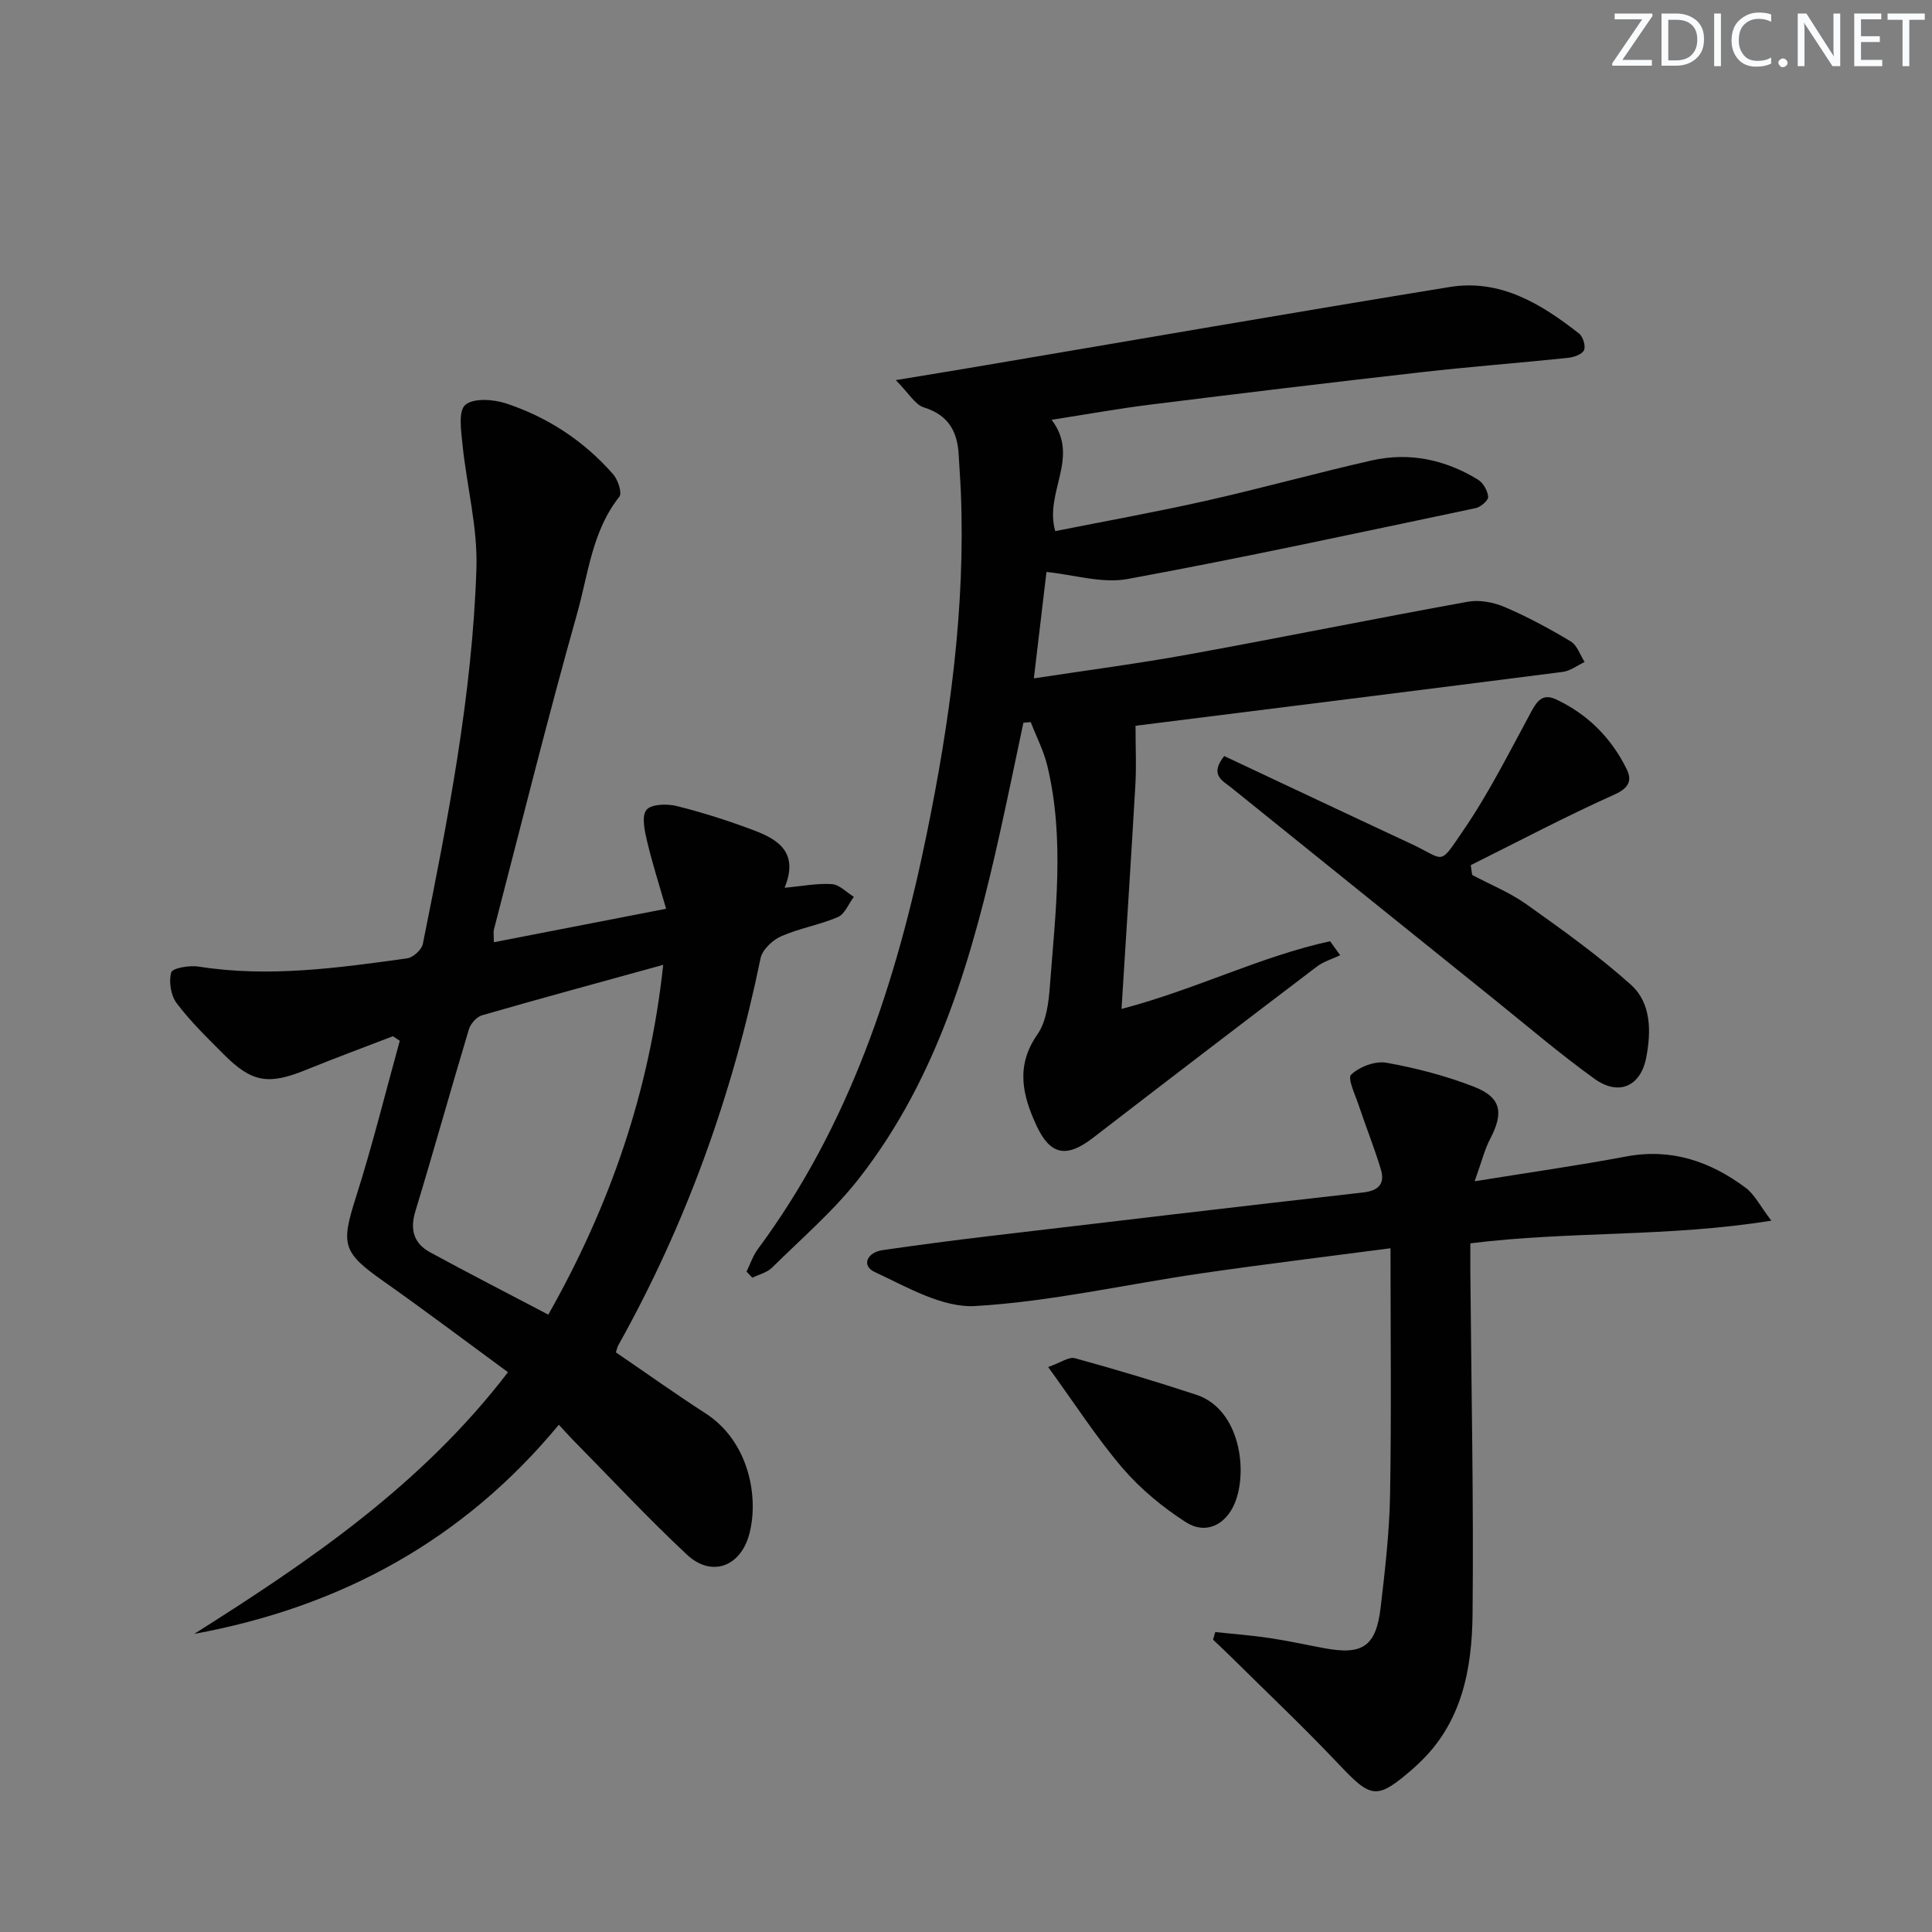 <svg enable-background="new 0 0 400 400" viewBox="0 0 400 400" xmlns="http://www.w3.org/2000/svg"><rect x="0" y="0" width="400" height="400" fill="#808080" stroke="none"/><g fill="#fafbfc"><path d="m342.2 3.2-6.3 9.2h6.1v1.2h-8.2v-.5l6.2-9.1h-5.7v-1.2h7.8v.4z"/><path d="m344 13.7v-10.9h3.1c1.6 0 3 .5 4.1 1.4 1.1 1 1.6 2.2 1.6 3.9s-.5 3-1.6 4-2.5 1.5-4.2 1.5h-3zm1.4-9.6v8.4h1.6c1.4 0 2.5-.4 3.2-1.1.8-.8 1.2-1.8 1.2-3.2s-.4-2.4-1.2-3.1-1.8-1-3.1-1z"/><path d="m356.3 2.8v10.9h-1.4v-10.9z"/><path d="m366.6 13.2c-.8.4-1.8.6-3 .6-1.6 0-2.8-.5-3.7-1.5s-1.4-2.3-1.4-3.9c0-1.7.5-3.2 1.6-4.2s2.4-1.6 4-1.6c1 0 1.9.1 2.6.4v1.5c-.8-.4-1.6-.6-2.6-.6-1.2 0-2.2.4-3 1.2s-1.1 1.9-1.1 3.3c0 1.3.4 2.3 1.1 3.1s1.6 1.1 2.8 1.1c1.1 0 2-.2 2.8-.7v1.3z"/><path d="m368.2 13c0-.3.1-.5.3-.6.2-.2.4-.3.6-.3.3 0 .5.1.7.3s.3.4.3.6-.1.5-.3.6c-.2.2-.4.3-.7.3s-.5-.1-.6-.3c-.2-.2-.3-.4-.3-.6z"/><path d="m381.1 13.7h-1.7l-5.5-8.4c-.2-.2-.3-.5-.4-.7 0 .2.1.8.1 1.5v7.6h-1.4v-10.9h1.8l5.3 8.3c.3.4.4.6.4.8 0-.3-.1-.8-.1-1.6v-7.5h1.4v10.9z"/><path d="m389.7 13.7h-5.8v-10.9h5.6v1.2h-4.2v3.5h3.9v1.2h-3.9v3.7h4.4z"/><path d="m398.4 4.1h-3.1v9.6h-1.4v-9.6h-3.1v-1.3h7.7v1.3z"/></g><path d="m105.17 284.1c-8.7-6.38-17.17-12.77-25.84-18.88-8.43-5.94-8.77-7.54-5.63-17.38 3.4-10.67 6.08-21.56 9.07-32.36-.47-.31-.95-.63-1.42-.94-5.99 2.31-12.02 4.53-17.96 6.95-7.77 3.17-11.21 2.67-17.03-3.16-3.4-3.41-6.89-6.8-9.78-10.62-1.21-1.6-1.67-4.47-1.13-6.38.26-.91 3.79-1.51 5.67-1.21 14.52 2.3 28.84.28 43.16-1.7 1.24-.17 3.02-1.78 3.26-2.97 5.17-25.72 10.25-51.51 11.1-77.8.27-8.48-2.01-17.04-2.88-25.58-.29-2.82-.91-6.96.57-8.24 1.69-1.46 5.81-1.17 8.43-.31 8.66 2.86 16.18 7.8 22.21 14.7.98 1.13 1.87 3.86 1.26 4.62-5.64 7.1-6.43 15.96-8.73 24.14-6.12 21.71-11.55 43.61-17.23 65.44-.16.61-.02 1.29-.02 2.66 11.65-2.27 23.1-4.49 35.66-6.93-1.42-4.95-2.87-9.44-3.95-14.03-.5-2.13-1.16-5.14-.12-6.44.97-1.21 4.27-1.3 6.27-.8 5.44 1.36 10.82 3.08 16.07 5.07 4.97 1.88 9.24 4.59 6.26 11.85 3.77-.34 6.82-.97 9.81-.75 1.56.11 3.02 1.71 4.53 2.63-1.08 1.44-1.87 3.57-3.31 4.19-3.79 1.63-7.99 2.32-11.75 3.98-1.78.79-3.88 2.77-4.25 4.53-5.79 28.2-15.38 54.97-29.44 80.11-.22.4-.31.88-.52 1.5 6.22 4.24 12.29 8.58 18.55 12.62 9.05 5.83 11.1 17.44 9.07 25.02-1.81 6.76-7.83 8.99-12.9 4.25-8.02-7.49-15.52-15.55-23.23-23.37-1.04-1.05-2.02-2.16-3.3-3.53-19.81 23.95-45.23 37.75-75.49 43.3 23.87-15.07 47.07-30.81 64.96-54.18zm8.35-11.92c12.79-22.6 20.97-46.19 23.79-72.42-13.29 3.67-25.44 6.96-37.52 10.45-1.11.32-2.36 1.74-2.71 2.89-3.77 12.55-7.28 25.17-11.09 37.71-1.16 3.83-.28 6.64 3.05 8.46 8 4.36 16.1 8.51 24.48 12.91z" fill="#010102"/><path d="m154.56 263.27c.77-1.56 1.32-3.28 2.34-4.65 19.03-25.7 28.68-55.19 34.99-86.06 4.77-23.35 8.02-46.83 7.04-70.75-.1-2.49-.31-4.97-.43-7.46-.23-4.91-2.06-8.4-7.22-10-1.83-.57-3.11-2.93-5.82-5.65 6.61-1.09 11.59-1.9 16.55-2.74 32.71-5.53 65.4-11.21 98.15-16.54 10.46-1.7 18.94 3.49 26.78 9.65.81.64 1.4 2.61 1.01 3.44-.41.87-2.11 1.45-3.3 1.58-10.08 1.05-20.19 1.82-30.26 2.96-18.8 2.13-37.59 4.4-56.37 6.74-6.56.82-13.07 2-20.3 3.12 5.98 7.81-1.58 15.02.76 23.05 10.29-2.05 20.8-3.94 31.21-6.28 11.48-2.58 22.83-5.75 34.31-8.35 7.79-1.76 15.23-.18 22.01 3.98 1.08.66 1.99 2.3 2.1 3.56.06.72-1.55 2.11-2.58 2.33-24 5.04-47.97 10.25-72.09 14.68-5.28.97-11.09-.89-16.78-1.46-.83 6.99-1.68 14.17-2.61 22.03 11.05-1.69 21.68-3.07 32.21-4.99 19.24-3.5 38.41-7.4 57.65-10.88 2.41-.44 5.32.12 7.62 1.1 4.72 2.02 9.28 4.48 13.68 7.12 1.33.8 1.93 2.8 2.87 4.26-1.51.71-2.96 1.85-4.54 2.05-29.3 3.76-58.62 7.4-87.93 11.09-.62.08-1.22.36-.51.14 0 4.48.19 8.31-.03 12.12-.88 15.24-1.88 30.48-2.87 46.43 15.43-4.05 28.77-10.88 43.18-14.02.7.97 1.4 1.93 2.09 2.9-1.63.78-3.45 1.3-4.85 2.37-15.5 11.77-30.96 23.59-46.37 35.47-5.45 4.2-8.83 3.56-11.68-2.62-2.9-6.28-4.32-12.33.21-18.82 1.85-2.65 2.33-6.55 2.58-9.94 1.15-15.23 3.12-30.51-.52-45.67-.75-3.12-2.27-6.04-3.44-9.06-.51.05-1.01.09-1.52.14-1.59 7.5-3.13 15.02-4.79 22.5-5.67 25.61-12.75 50.72-29.23 71.83-5.27 6.75-11.9 12.44-18.03 18.49-1.03 1.02-2.69 1.4-4.06 2.08-.42-.42-.82-.84-1.21-1.27z" fill="#010102"/><path d="m305.31 244.57c11.45-1.85 21.44-3.26 31.35-5.13 9.37-1.77 17.42 1.02 24.74 6.46 1.84 1.36 2.96 3.71 5.34 6.82-21.41 3.46-41.69 2.12-62.32 4.7 0 1.94-.01 3.89 0 5.83.19 23.64.7 47.29.46 70.92-.12 11.4-2.19 22.59-11.23 31-.37.34-.73.69-1.1 1.02-7.51 6.51-8.62 6.22-15.34-.89-7.42-7.85-15.29-15.28-22.97-22.88-1.01-1-2.06-1.96-3.09-2.94.15-.53.31-1.05.46-1.58 3.75.4 7.52.68 11.24 1.24 3.78.56 7.51 1.39 11.27 2.09 7.98 1.5 10.77-.33 11.73-8.43.91-7.75 1.81-15.54 1.95-23.32.29-16.79.09-33.59.09-51.04-13.32 1.75-26.3 3.32-39.22 5.2-15.59 2.27-31.07 5.84-46.73 6.76-6.82.4-14.15-3.93-20.83-7.04-2.83-1.32-1.61-4.07 1.64-4.54 7.24-1.04 14.48-2 21.74-2.86 25.9-3.07 51.8-6.14 77.71-9.07 3.29-.37 4.58-1.85 3.68-4.82-1.32-4.4-3.05-8.67-4.5-13.03-.74-2.23-2.45-5.79-1.64-6.55 1.74-1.64 5-2.88 7.31-2.46 6.16 1.1 12.33 2.71 18.15 4.98 5.62 2.19 6.15 5.36 3.36 10.71-1.2 2.28-1.82 4.87-3.25 8.85z" fill="#010102"/><path d="m304.8 181.15c3.78 2.01 7.83 3.64 11.29 6.11 7.4 5.27 14.84 10.58 21.58 16.63 4.23 3.79 4.19 9.7 3.17 15.04-1.14 6.01-5.71 8.03-10.71 4.43-7.14-5.14-13.85-10.88-20.72-16.41-18.16-14.6-36.3-29.22-54.44-43.84-1.82-1.47-4.64-2.65-1.51-6.58 12.78 6 25.63 12.09 38.52 18.09 7.36 3.42 5.81 4.86 10.93-2.61 5.4-7.87 9.69-16.51 14.26-24.92 1.24-2.28 2.47-3.47 5.02-2.28 6.57 3.09 11.43 8 14.6 14.44 1.1 2.23.56 3.86-2.48 5.23-10.1 4.52-19.89 9.71-29.81 14.64.1.67.2 1.35.3 2.03z" fill="#010102"/><path d="m217.01 283.03c2.61-.91 4.29-2.17 5.53-1.83 8.44 2.32 16.83 4.83 25.14 7.57 9.07 2.99 10.75 15.84 7.94 22.51-1.89 4.47-6.02 6.5-10.11 3.87-4.79-3.09-9.38-6.87-13.08-11.18-5.37-6.27-9.87-13.3-15.42-20.94z" fill="#010102"/></svg>